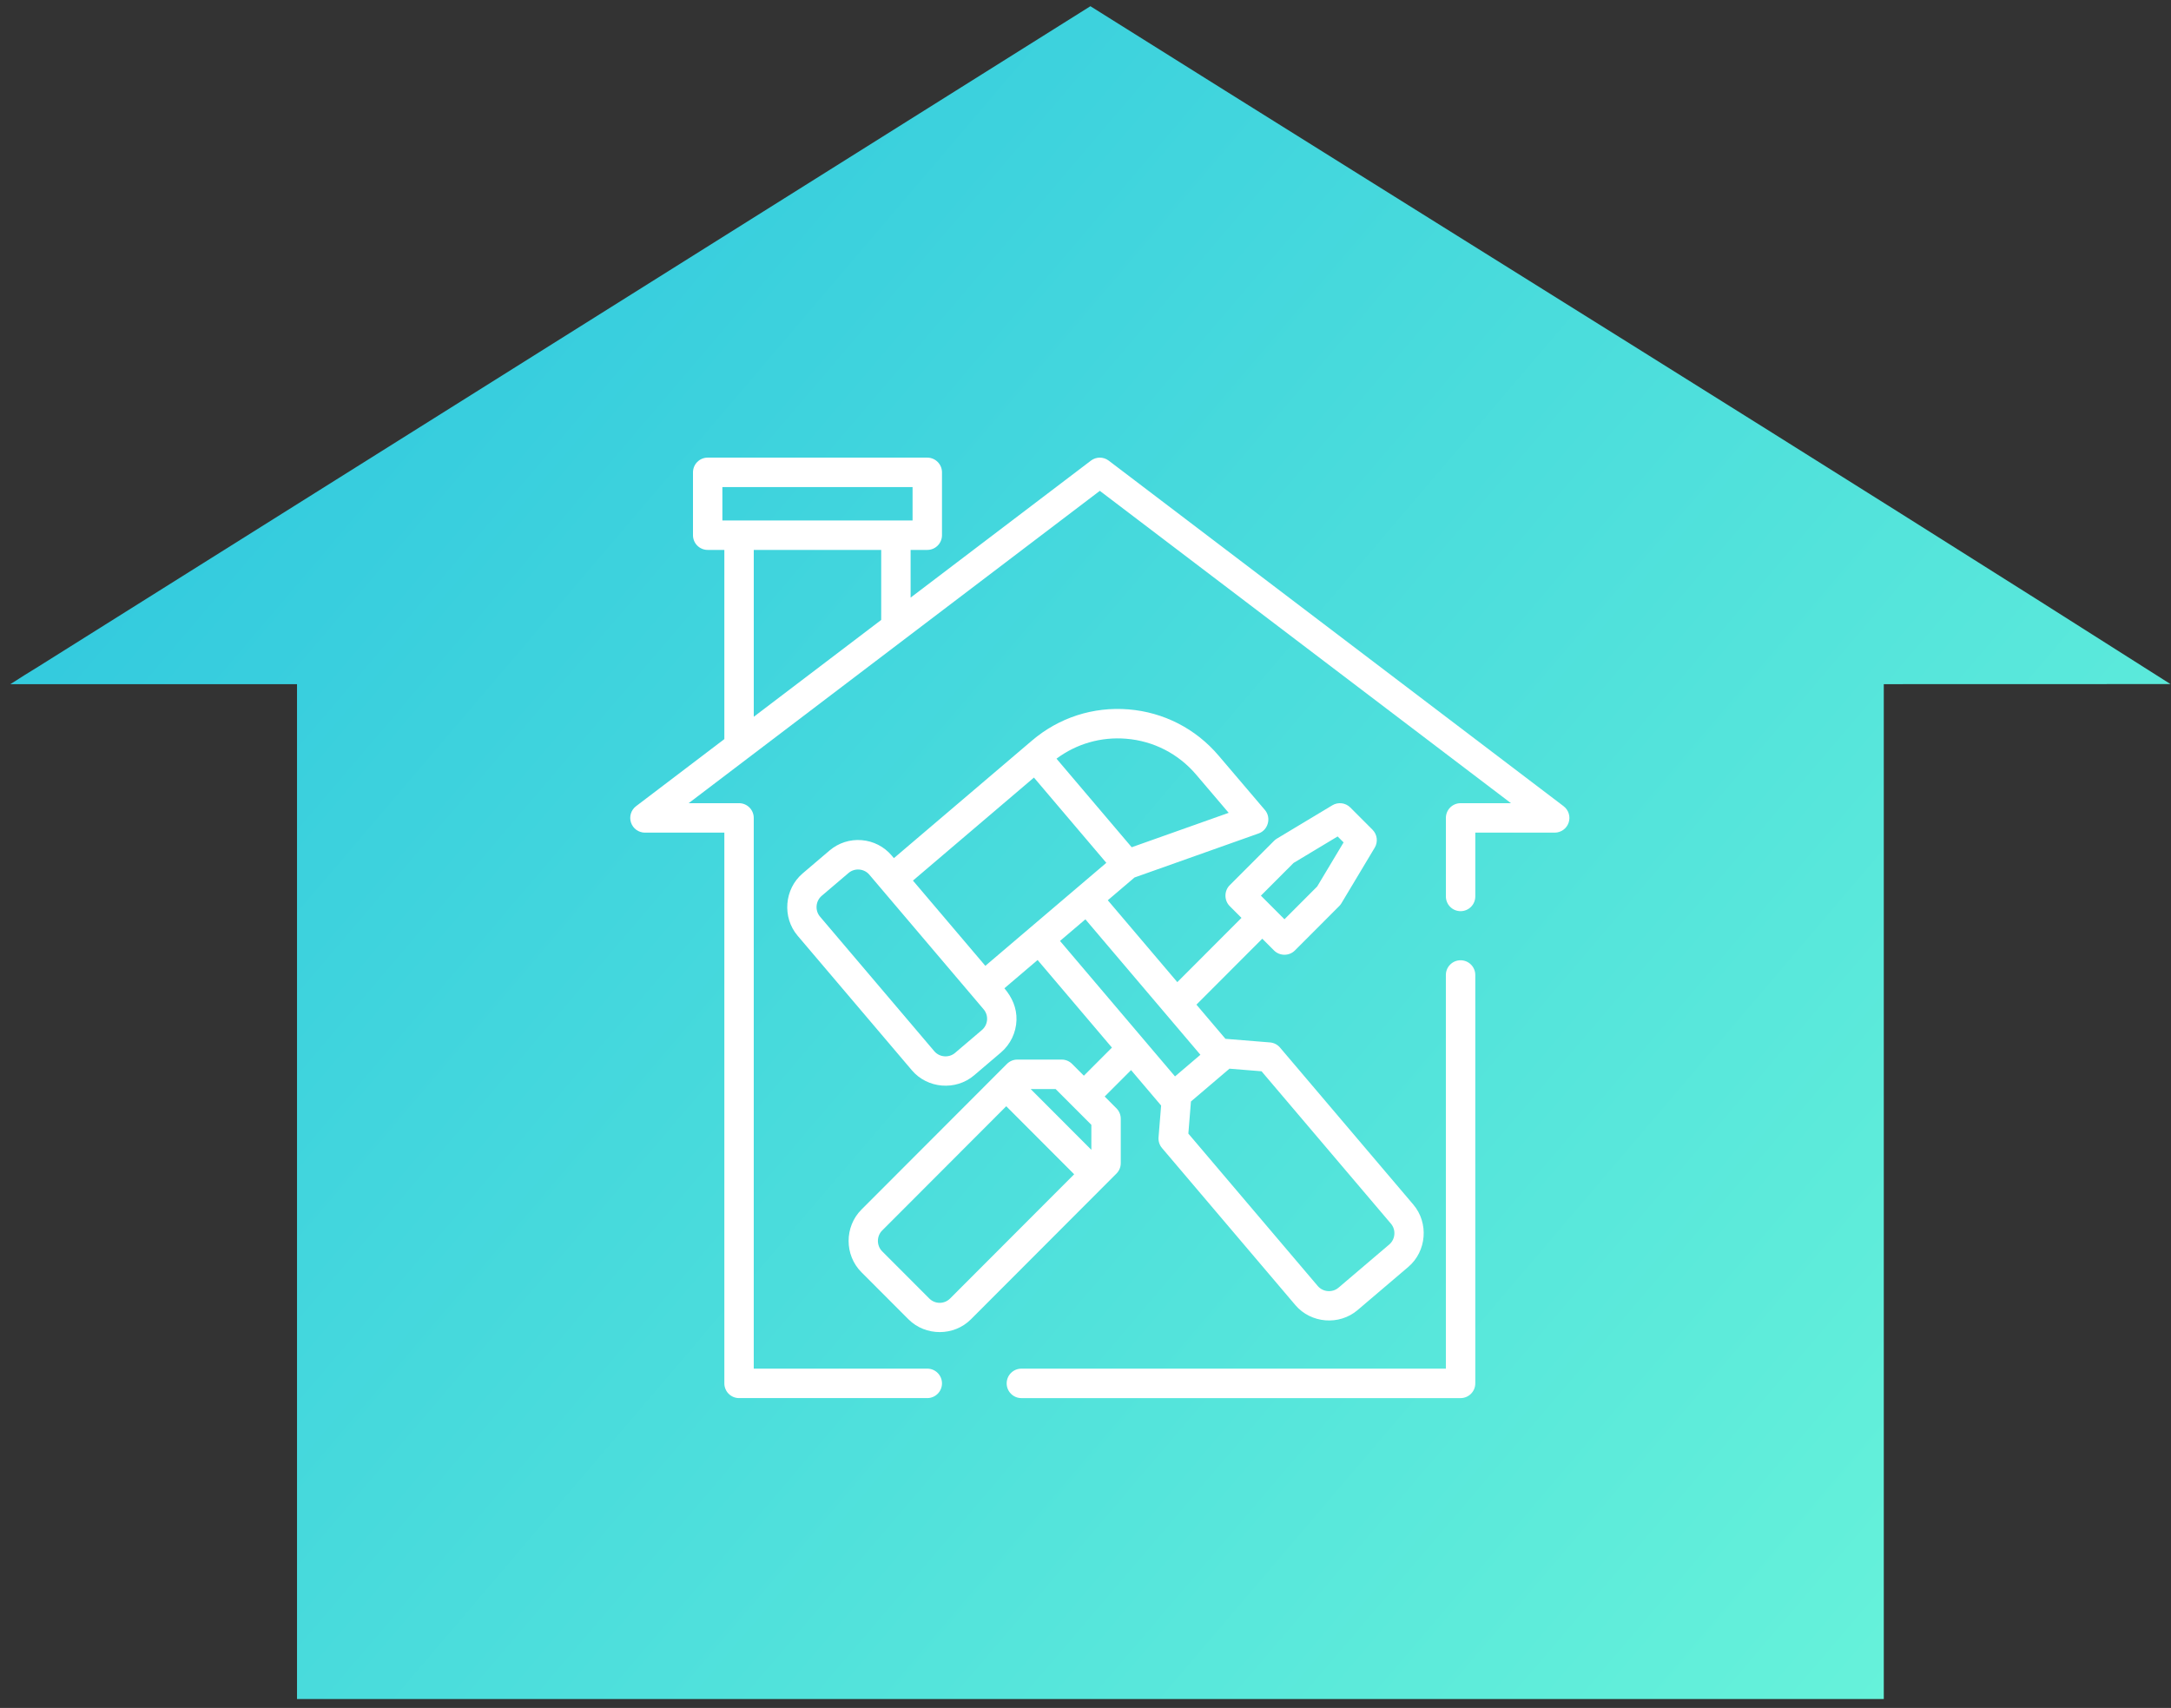 <svg xmlns="http://www.w3.org/2000/svg" width="136" height="107" viewBox="0 0 136 107" fill="none"><rect x="0" y="0" width="136" height="107" fill="#333333" stroke="none"/><path fill-rule="evenodd" clip-rule="evenodd" d="M68.307 0.389L2.392 41.769C1.806 42.125 1.225 42.49 0.65 42.862H18.606V56.162V106.443H118.008V42.862L135.967 42.857C113.525 28.577 90.847 14.539 68.307 0.389Z" fill="url(#paint0_linear_176_706)"></path><g clip-path="url(#clip0_176_706)"><path d="M91.497 60.16C90.988 60.16 90.575 60.573 90.575 61.082V85.745H63.984C63.475 85.745 63.062 86.157 63.062 86.667C63.062 87.177 63.475 87.59 63.984 87.59H91.497C92.005 87.59 92.418 87.177 92.418 86.667V61.082C92.418 60.573 92.005 60.16 91.497 60.16Z" fill="white"></path><path d="M97.949 50.507L69.454 28.858C69.125 28.608 68.669 28.608 68.34 28.858L57.044 37.44V34.452H58.089C58.597 34.452 59.01 34.039 59.01 33.529V29.593C59.01 29.084 58.597 28.67 58.089 28.67H44.332C43.823 28.67 43.411 29.083 43.411 29.593V33.529C43.411 34.039 43.823 34.452 44.332 34.452H45.376V46.304L39.845 50.507C39.53 50.746 39.402 51.16 39.529 51.536C39.655 51.911 40.006 52.164 40.402 52.164H45.376V86.667C45.376 87.176 45.788 87.589 46.297 87.589H58.089C58.597 87.589 59.01 87.176 59.01 86.667C59.01 86.157 58.598 85.744 58.089 85.744H47.218V51.242C47.218 50.732 46.806 50.319 46.297 50.319H43.14L68.897 30.751L94.654 50.319H91.497C90.988 50.319 90.576 50.732 90.576 51.242V56.162C90.576 56.671 90.988 57.084 91.497 57.084C92.006 57.084 92.418 56.672 92.418 56.162V52.164H97.393C97.788 52.164 98.14 51.911 98.266 51.536C98.392 51.16 98.264 50.746 97.949 50.507ZM45.253 32.607V30.515H57.167V32.607H45.253ZM55.202 38.839L47.219 44.905V34.452H55.202V38.839Z" fill="white"></path><path d="M88.538 75.469L80.185 65.629C80.027 65.443 79.801 65.327 79.557 65.307L76.787 65.083C76.781 65.082 76.774 65.082 76.767 65.082L74.949 62.94L79.074 58.809L79.812 59.548C80.167 59.903 80.76 59.903 81.115 59.548L83.894 56.765C83.948 56.711 83.994 56.652 84.033 56.587L86.117 53.108C86.335 52.745 86.278 52.28 85.979 51.981L84.589 50.589C84.29 50.29 83.826 50.233 83.464 50.45L79.99 52.538C79.925 52.577 79.866 52.623 79.812 52.677L77.033 55.46C76.679 55.815 76.679 56.41 77.033 56.765L77.771 57.504L73.752 61.53L69.397 56.4L71.071 54.974L78.847 52.214C79.444 52.002 79.652 51.23 79.24 50.746L76.34 47.34C74.905 45.651 72.9 44.621 70.692 44.442C68.484 44.263 66.34 44.956 64.653 46.392L55.997 53.762L55.86 53.6C55.382 53.037 54.713 52.694 53.977 52.635C53.243 52.575 52.527 52.806 51.964 53.285L50.28 54.719C49.132 55.696 48.988 57.47 49.964 58.62L57.125 67.054C58.1 68.203 59.872 68.347 61.02 67.37L62.704 65.936C63.298 65.43 63.653 64.688 63.677 63.908C63.7 63.147 63.402 62.485 62.919 61.915L64.999 60.144L69.656 65.631L67.898 67.392L67.16 66.653C66.987 66.479 66.753 66.382 66.509 66.382H63.729C63.485 66.382 63.251 66.479 63.078 66.653L53.959 75.785C52.894 76.852 52.894 78.632 53.959 79.699L56.912 82.656C57.977 83.72 59.755 83.722 60.82 82.656L69.939 73.523C70.112 73.35 70.209 73.116 70.209 72.871V70.088C70.209 69.843 70.112 69.609 69.939 69.436L69.201 68.696L70.854 67.041L72.737 69.26L72.576 71.251C72.556 71.495 72.634 71.737 72.792 71.923L81.146 81.763C82.12 82.911 83.895 83.055 85.041 82.079L88.223 79.37C89.37 78.394 89.515 76.619 88.538 75.469ZM81.035 54.062L83.795 52.403L84.168 52.776L82.512 55.54L80.464 57.591L78.988 56.112L81.035 54.062ZM59.517 81.351C59.158 81.711 58.574 81.711 58.215 81.351H58.215L55.262 78.394C54.907 78.039 54.907 77.445 55.262 77.09L63.035 69.305L67.29 73.567L59.517 81.351ZM68.367 72.036L64.564 68.227H66.127L67.247 69.348C67.247 69.348 67.247 69.349 67.247 69.349C67.247 69.349 67.247 69.349 67.248 69.349L68.367 70.47V72.036ZM70.544 46.281C72.261 46.42 73.821 47.221 74.937 48.536L76.969 50.923L70.894 53.079L66.183 47.53C67.438 46.595 68.971 46.154 70.544 46.281ZM61.833 63.901C61.813 64.147 61.699 64.37 61.511 64.53C61.511 64.53 61.511 64.53 61.511 64.53L59.827 65.964C59.444 66.29 58.853 66.241 58.529 65.859L51.368 57.425C51.043 57.041 51.091 56.45 51.474 56.124L53.158 54.69C53.541 54.364 54.131 54.413 54.456 54.795L61.617 63.23C61.776 63.417 61.853 63.656 61.833 63.901ZM61.725 60.509L57.191 55.168L64.77 48.714L69.305 54.056L61.725 60.509ZM66.403 58.949L67.993 57.595L75.198 66.081L73.607 67.436L66.403 58.949ZM87.03 77.965C87.03 77.965 87.03 77.965 87.03 77.965L83.848 80.673C83.465 80.999 82.875 80.951 82.55 80.568L74.443 71.019L74.606 69.007L77.019 66.952L79.028 67.115L87.135 76.664C87.46 77.047 87.412 77.639 87.03 77.965Z" fill="white"></path></g><defs><linearGradient id="paint0_linear_176_706" x1="3.646" y1="0.389" x2="132.66" y2="110.324" gradientUnits="userSpaceOnUse"><stop stop-color="#2AC3DF"></stop><stop offset="1" stop-color="#6BF6D9"></stop></linearGradient><clipPath id="clip0_176_706"><rect width="58.833" height="58.919" fill="white" transform="translate(39.48 28.67)"></rect></clipPath></defs></svg>